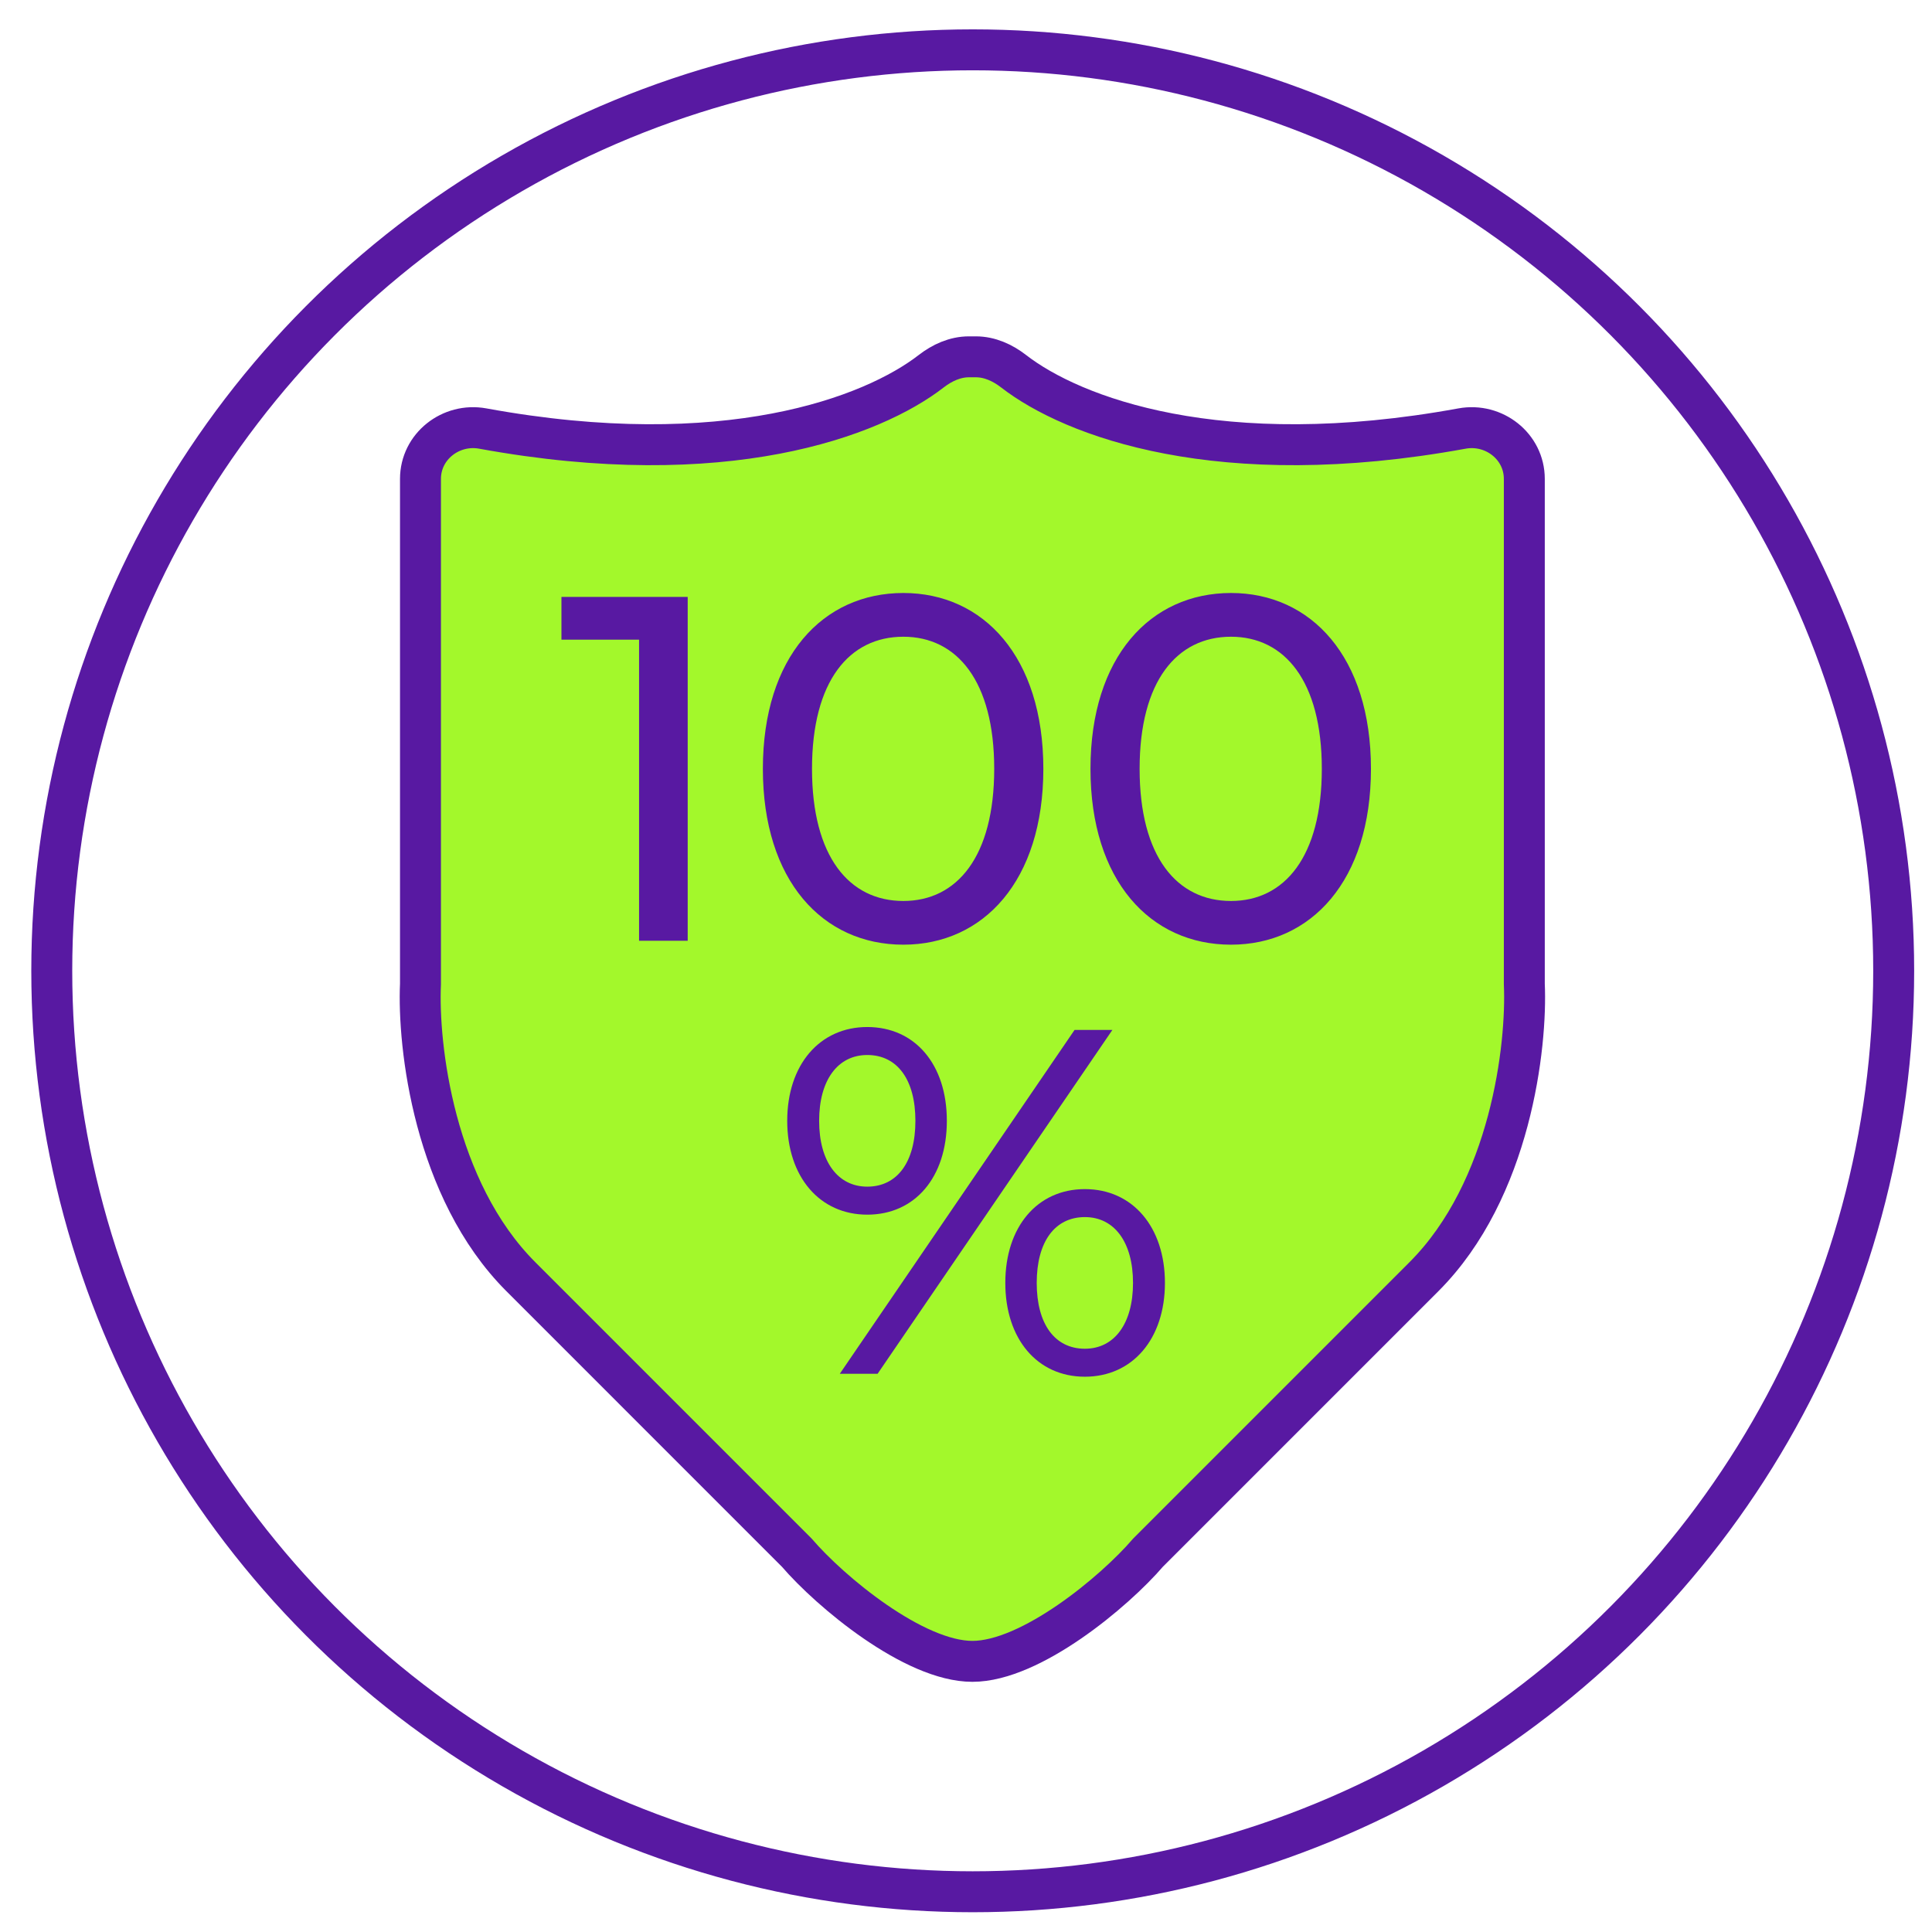 <svg width="58" height="58" viewBox="0 0 58 58" fill="none" xmlns="http://www.w3.org/2000/svg">
<circle cx="29.202" cy="29.144" r="27.648" stroke="#5819A2" stroke-width="1.229"/>
<path d="M14.493 12.865C21.769 14.196 26.188 12.515 27.956 11.144C28.283 10.89 28.674 10.712 29.088 10.712H29.296C29.71 10.712 30.101 10.89 30.428 11.144C32.196 12.515 36.614 14.196 43.891 12.865C44.849 12.69 45.761 13.402 45.761 14.376V29.541C45.845 31.382 45.359 35.716 42.748 38.327L34.464 46.612C33.46 47.783 30.949 49.875 29.192 49.875C27.435 49.875 24.924 47.783 23.92 46.612L15.636 38.327C13.025 35.716 12.539 31.382 12.623 29.541V14.376C12.623 13.402 13.535 12.69 14.493 12.865Z" fill="#A3F82B" stroke="#5819A2" stroke-width="1.229" stroke-linejoin="round"/>
<path d="M16.855 17.92H20.645V28.242H19.185V19.203H16.855V17.92ZM27.119 28.36C24.701 28.36 22.902 26.443 22.902 23.081C22.902 19.719 24.701 17.802 27.119 17.802C29.523 17.802 31.322 19.719 31.322 23.081C31.322 26.443 29.523 28.36 27.119 28.36ZM27.119 27.048C28.727 27.048 29.847 25.721 29.847 23.081C29.847 20.442 28.727 19.115 27.119 19.115C25.497 19.115 24.377 20.442 24.377 23.081C24.377 25.721 25.497 27.048 27.119 27.048ZM36.955 28.36C34.536 28.36 32.737 26.443 32.737 23.081C32.737 19.719 34.536 17.802 36.955 17.802C39.358 17.802 41.157 19.719 41.157 23.081C41.157 26.443 39.358 28.36 36.955 28.36ZM36.955 27.048C38.562 27.048 39.682 25.721 39.682 23.081C39.682 20.442 38.562 19.115 36.955 19.115C35.333 19.115 34.212 20.442 34.212 23.081C34.212 25.721 35.333 27.048 36.955 27.048ZM26.036 36.465C24.606 36.465 23.633 35.329 23.633 33.648C23.633 31.967 24.606 30.832 26.036 30.832C27.467 30.832 28.425 31.952 28.425 33.648C28.425 35.344 27.467 36.465 26.036 36.465ZM25.211 41.242L32.259 30.92H33.394L26.346 41.242H25.211ZM26.036 35.624C26.936 35.624 27.481 34.887 27.481 33.648C27.481 32.41 26.936 31.672 26.036 31.672C25.152 31.672 24.591 32.424 24.591 33.648C24.591 34.872 25.152 35.624 26.036 35.624ZM32.569 41.33C31.138 41.33 30.18 40.195 30.18 38.514C30.18 36.833 31.138 35.698 32.569 35.698C33.999 35.698 34.972 36.833 34.972 38.514C34.972 40.195 33.999 41.33 32.569 41.33ZM32.569 40.49C33.453 40.49 34.014 39.738 34.014 38.514C34.014 37.29 33.453 36.538 32.569 36.538C31.669 36.538 31.123 37.275 31.123 38.514C31.123 39.753 31.669 40.49 32.569 40.49Z" fill="#540EA8" fill-opacity="0.953"/>
</svg>
